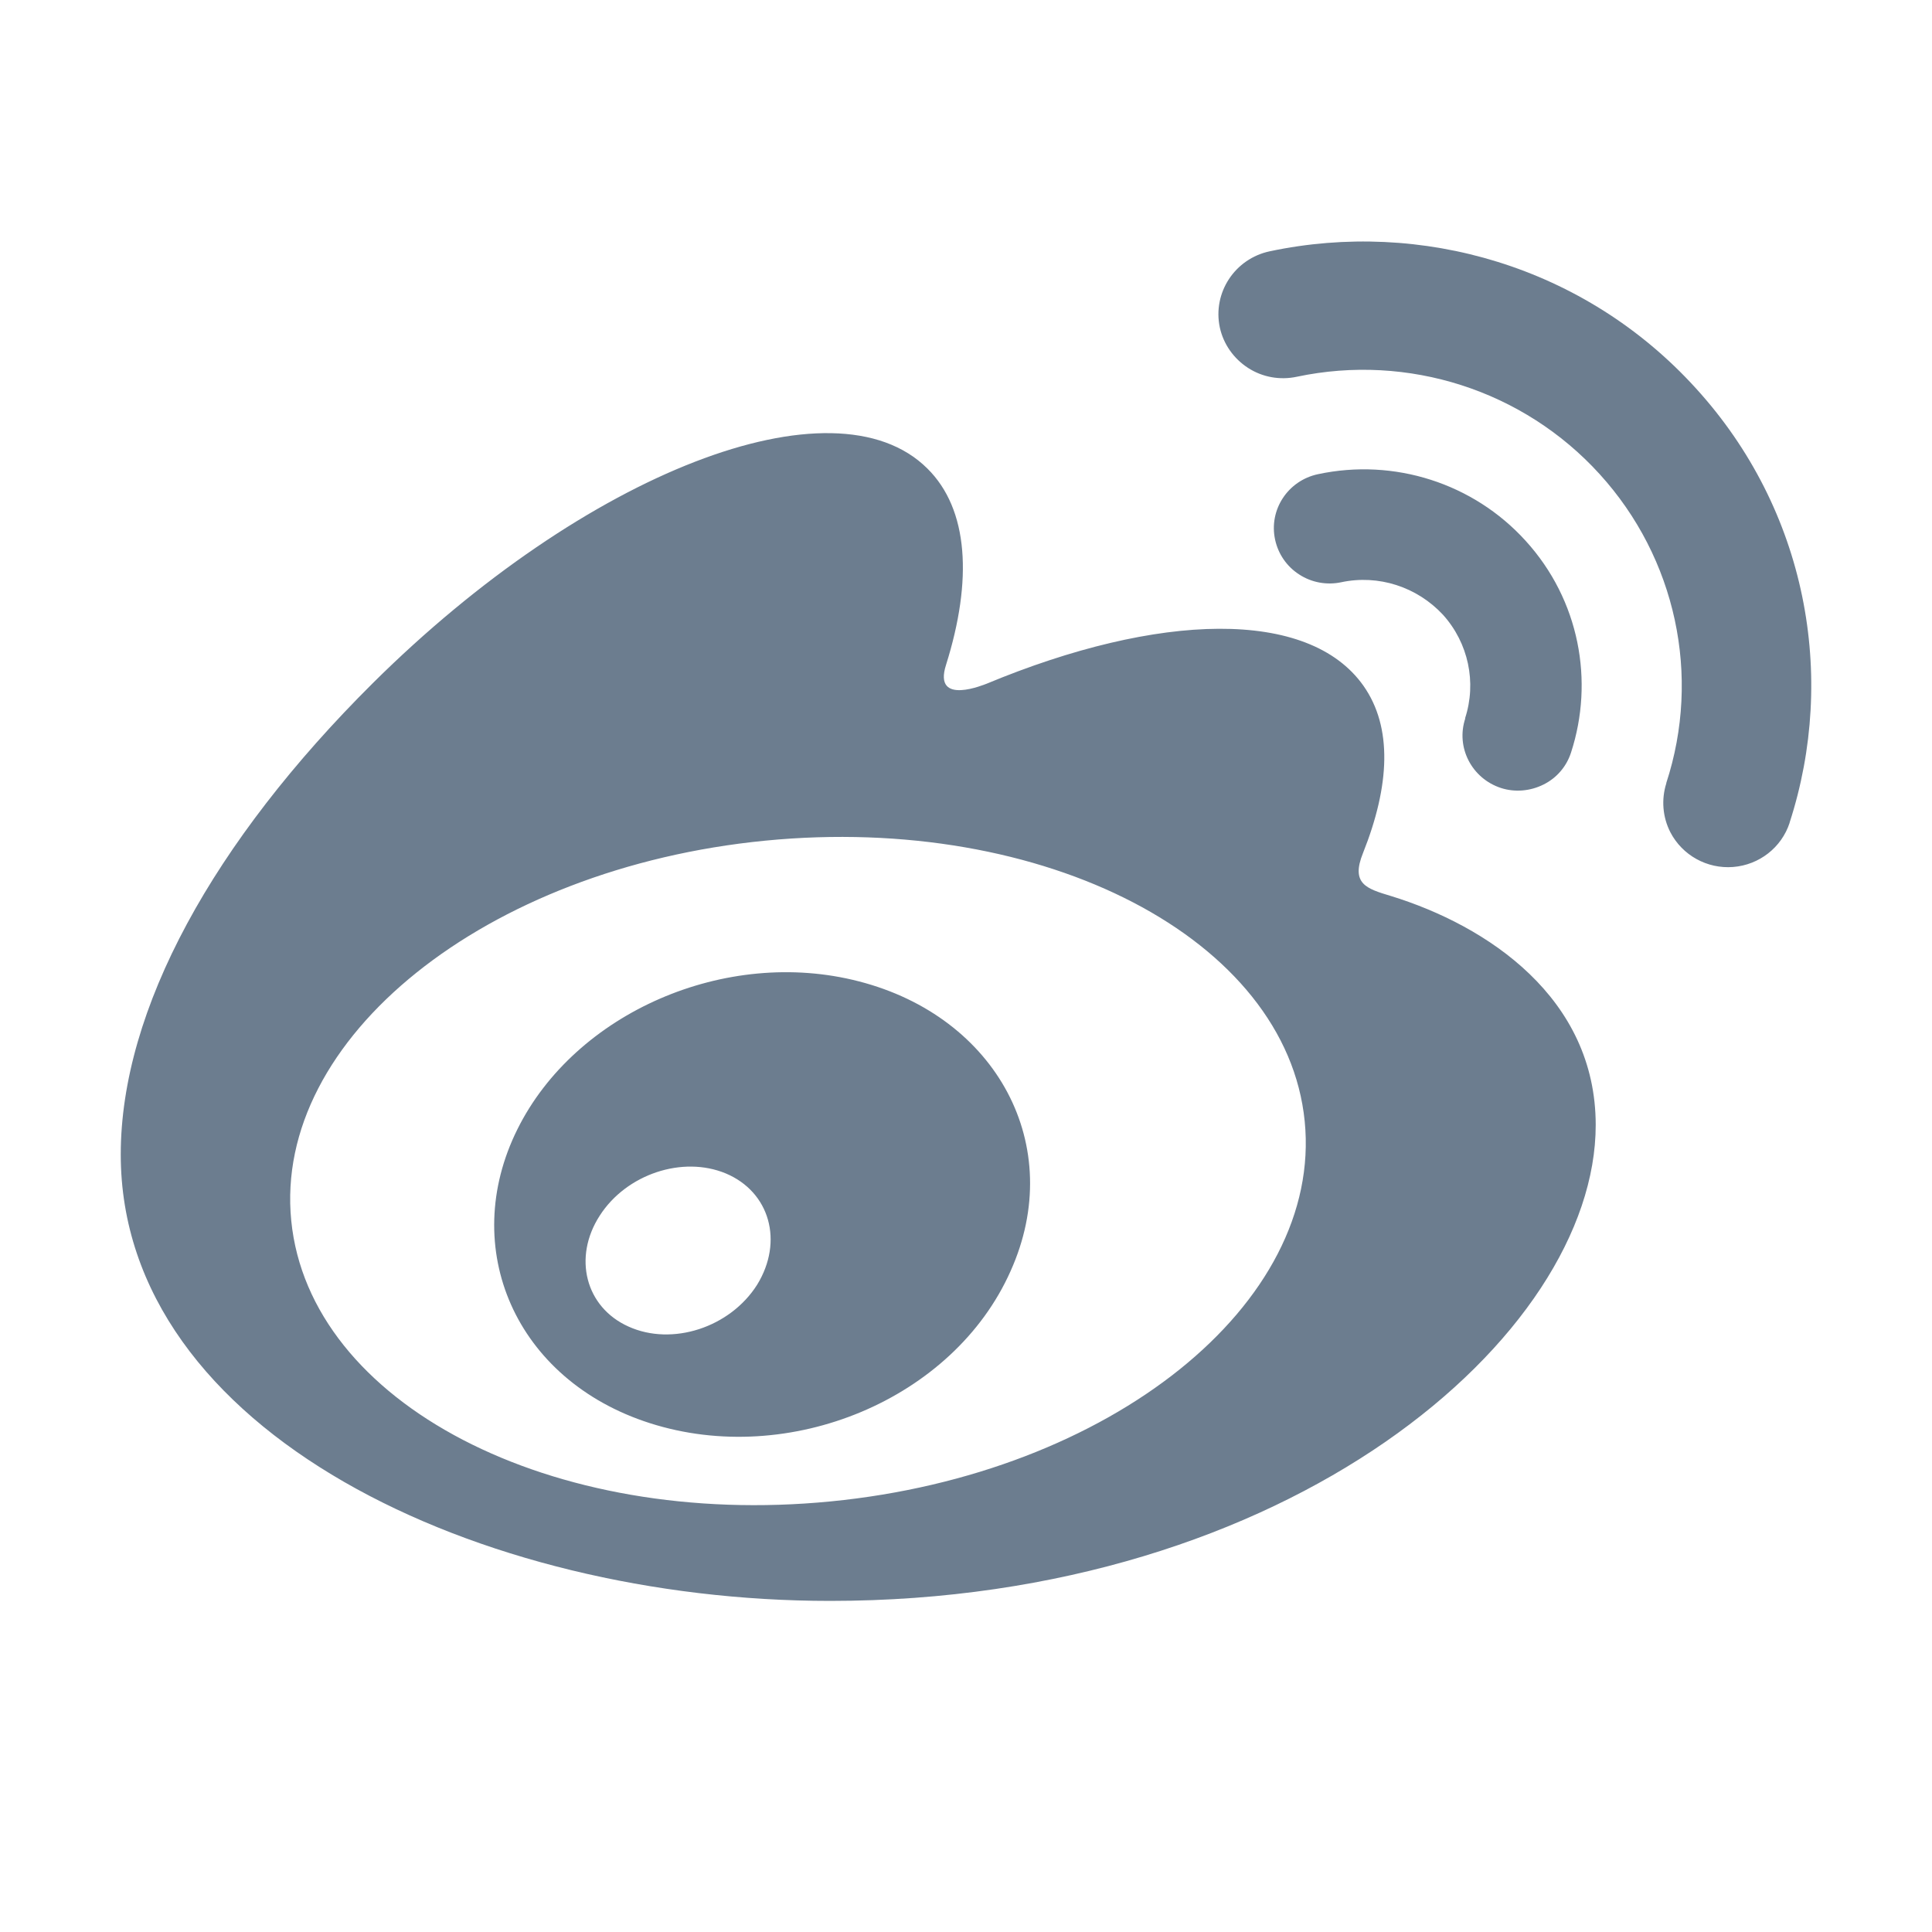 <svg width="16" height="16" viewBox="0 0 16 16" fill="none" xmlns="http://www.w3.org/2000/svg">
<path d="M14.821 6.812V6.814C14.754 7.019 14.569 7.163 14.353 7.18C14.137 7.197 13.932 7.083 13.833 6.892C13.769 6.767 13.757 6.621 13.8 6.486H13.799C14.09 5.597 13.88 4.622 13.248 3.927C12.618 3.233 11.662 2.925 10.74 3.12C10.6 3.15 10.455 3.124 10.336 3.047C10.217 2.97 10.132 2.85 10.102 2.712C10.041 2.425 10.226 2.142 10.516 2.081C11.767 1.816 13.124 2.203 14.043 3.214C14.965 4.224 15.213 5.602 14.821 6.812ZM11.107 4.822C10.989 4.847 10.863 4.825 10.76 4.758C10.657 4.692 10.586 4.589 10.56 4.47C10.506 4.223 10.665 3.98 10.915 3.927C11.546 3.792 12.202 4.002 12.634 4.478C13.083 4.971 13.202 5.643 13.011 6.231C12.974 6.347 12.892 6.443 12.783 6.497C12.673 6.552 12.546 6.563 12.431 6.526C12.188 6.447 12.055 6.189 12.135 5.949H12.133C12.23 5.652 12.161 5.325 11.95 5.091C11.735 4.86 11.416 4.756 11.107 4.822ZM11.518 7.42C12.321 7.667 13.215 8.265 13.215 9.317C13.215 11.061 10.682 13.258 6.874 13.258C3.97 13.258 1 11.86 1 9.561C1 8.359 1.767 6.97 3.087 5.658C4.85 3.908 6.907 3.111 7.68 3.88C8.022 4.218 8.055 4.805 7.835 5.505C7.721 5.857 8.169 5.661 8.169 5.663C9.594 5.07 10.838 5.035 11.292 5.68C11.533 6.023 11.511 6.505 11.288 7.064C11.184 7.321 11.319 7.36 11.518 7.42ZM6.88 12.434C9.197 12.207 10.956 10.798 10.805 9.286C10.655 7.777 8.654 6.735 6.337 6.962C4.02 7.189 2.262 8.6 2.412 10.109C2.562 11.622 4.563 12.661 6.88 12.434ZM7.112 8.127C8.253 8.42 8.836 9.489 8.369 10.527C7.896 11.59 6.536 12.155 5.382 11.786C4.267 11.429 3.796 10.336 4.285 9.352C4.764 8.387 6.01 7.842 7.112 8.127ZM6.27 10.64C6.491 10.281 6.375 9.871 6.011 9.718C5.653 9.569 5.188 9.723 4.967 10.067C4.743 10.413 4.848 10.826 5.205 10.986C5.567 11.15 6.046 10.994 6.27 10.64Z" fill="#6C7D8F"/>
</svg>
